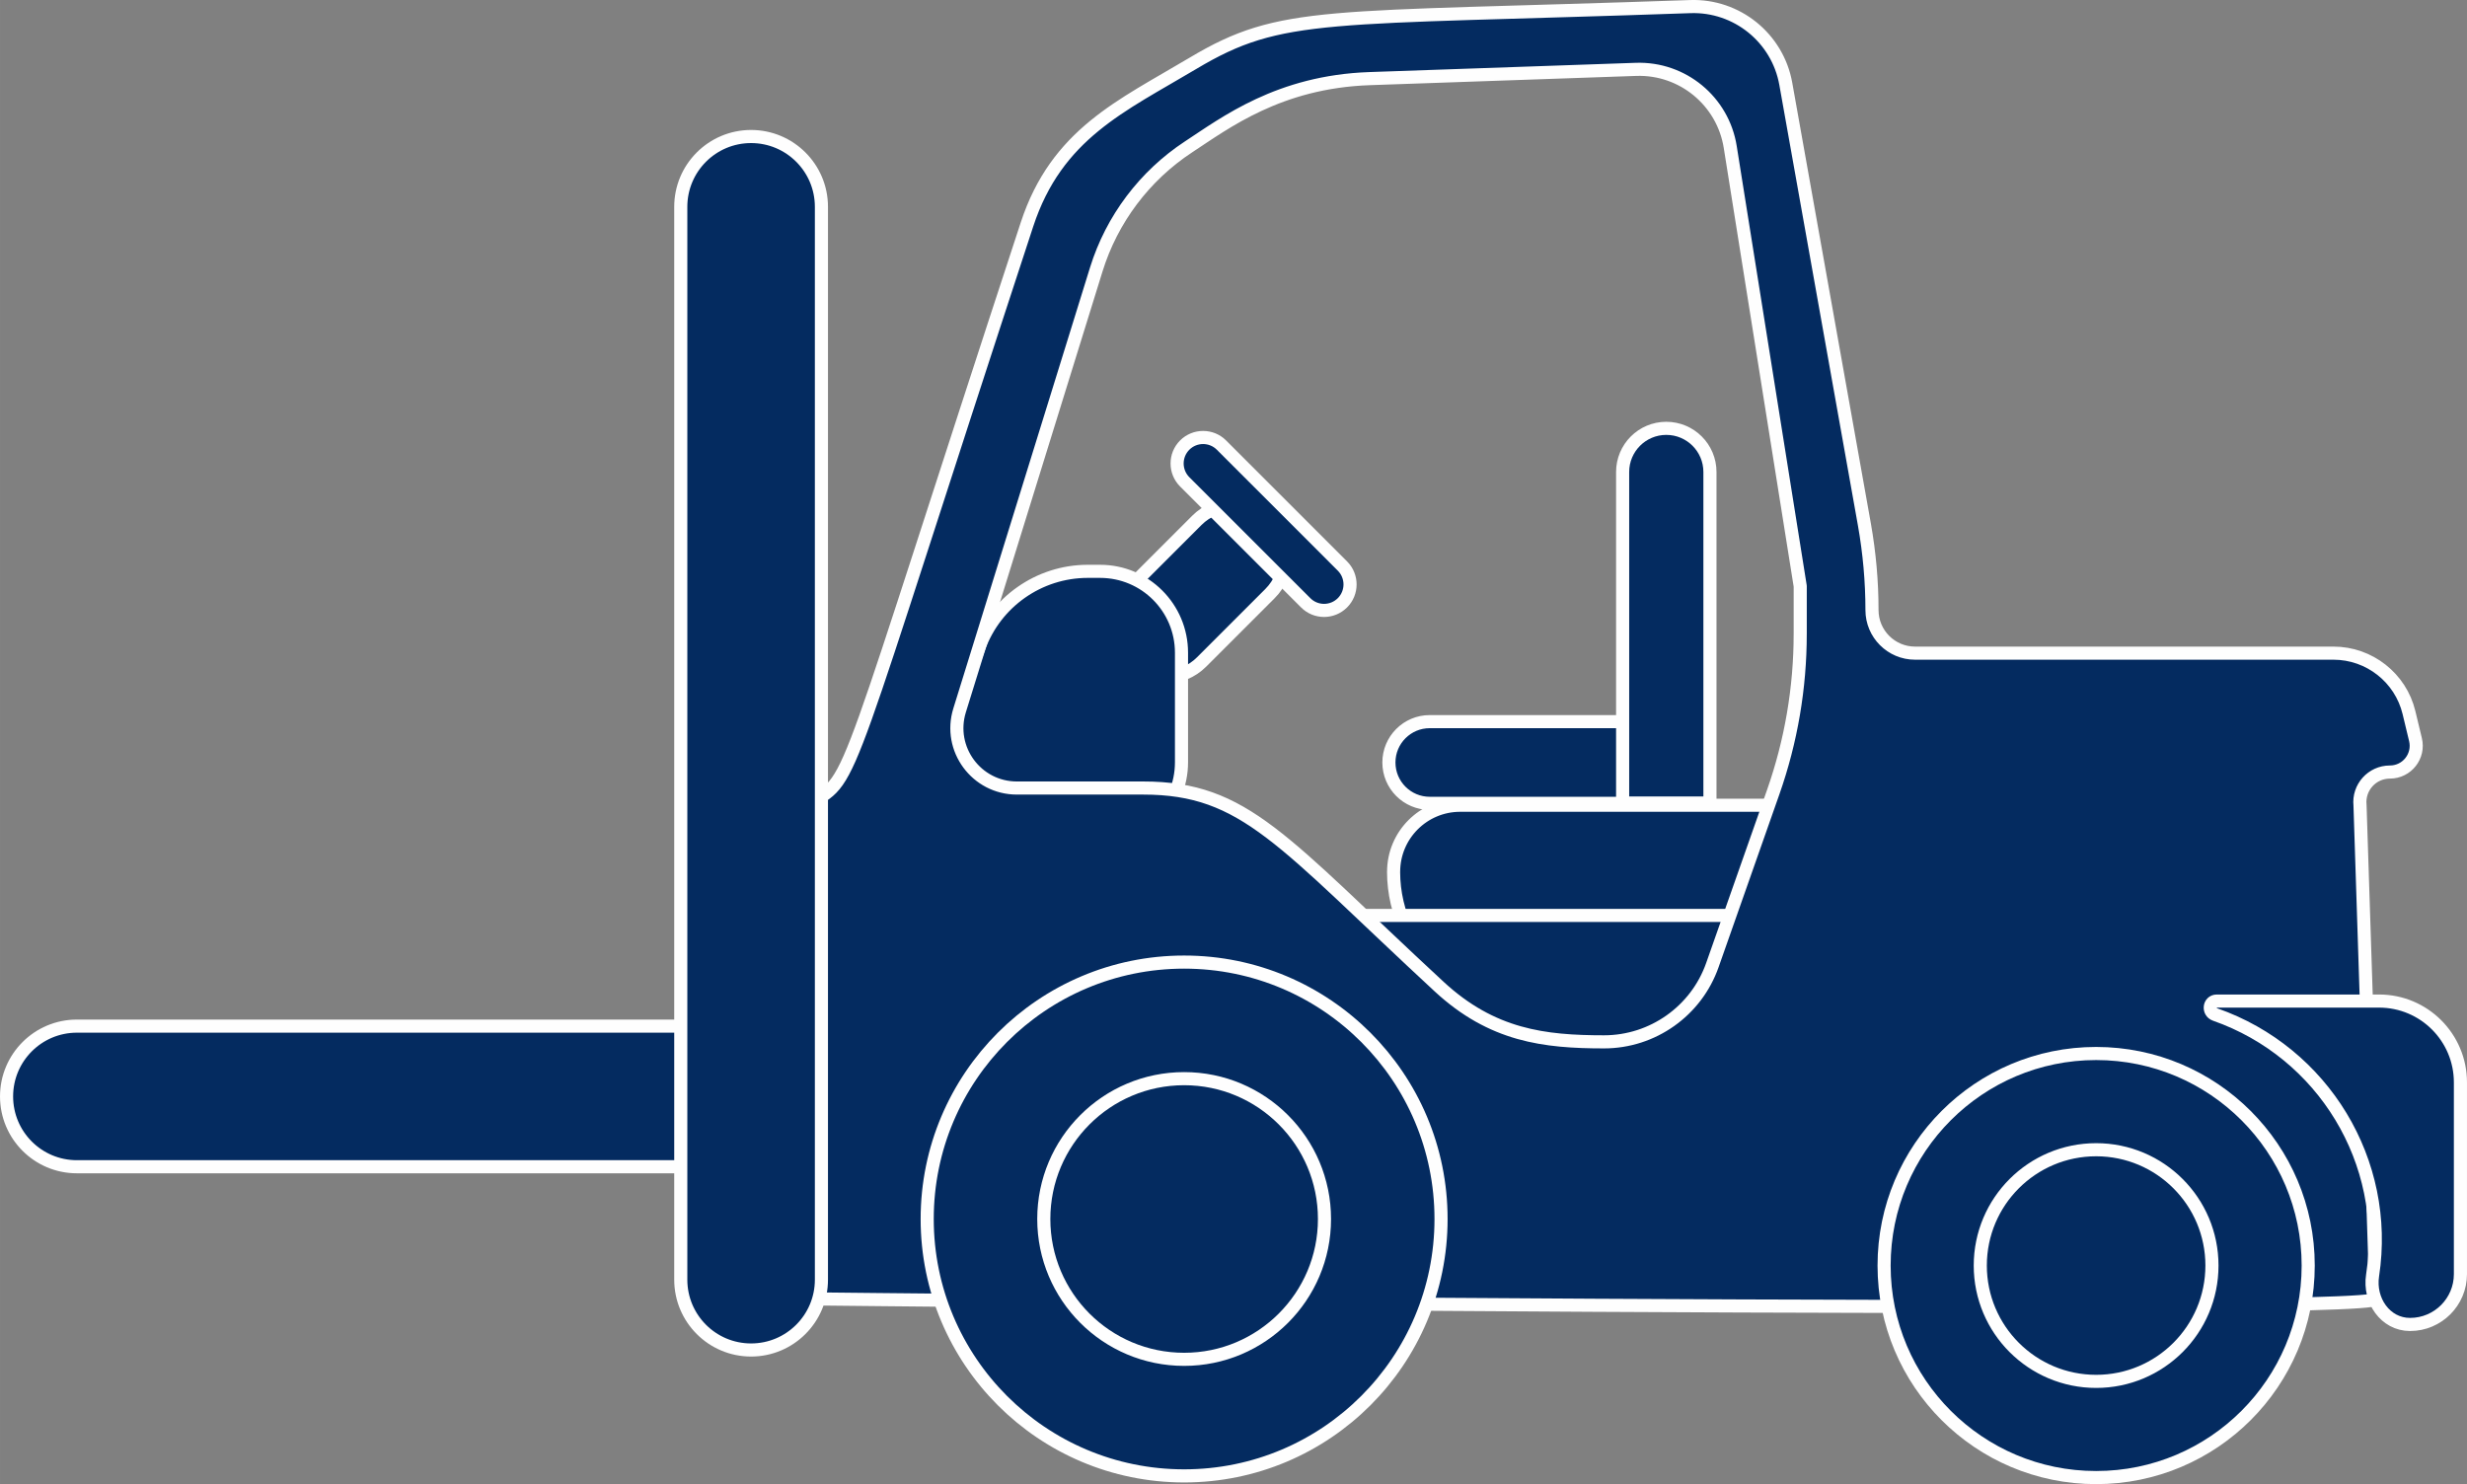 <?xml version="1.0" encoding="UTF-8"?>
<!DOCTYPE svg PUBLIC "-//W3C//DTD SVG 1.1//EN" "http://www.w3.org/Graphics/SVG/1.1/DTD/svg11.dtd">
<!-- Creator: CorelDRAW -->
<svg xmlns="http://www.w3.org/2000/svg" xml:space="preserve" width="66.39mm" height="39.944mm" version="1.1" style="shape-rendering:geometricPrecision; text-rendering:geometricPrecision; image-rendering:optimizeQuality; fill-rule:evenodd; clip-rule:evenodd"
viewBox="0 0 1727.53 1039.39"
 xmlns:xlink="http://www.w3.org/1999/xlink"
 xmlns:xodm="http://www.corel.com/coreldraw/odm/2003">
 <rect x="0" y="0" width="1727.53" height="1039.39" fill="#808080" stroke="none"/>
 <defs>
  <style type="text/css">
   <![CDATA[
    .str1 {stroke:#FEFEFE;stroke-width:6.73;stroke-linecap:round;stroke-linejoin:round;stroke-miterlimit:4}
    .str0 {stroke:#FEFEFE;stroke-width:9.18;stroke-linecap:round;stroke-linejoin:round;stroke-miterlimit:4}
    .fil1 {fill:none;fill-rule:nonzero}
    .fil0 {fill:#042B60;fill-rule:nonzero}
   ]]>
  </style>
 </defs>
 <g id="Ebene_x0020_1">
  <path class="fil0" d="M805.18 817.11c27.2,0 49.24,-22.04 49.24,-49.24 0,-27.18 -22.04,-49.24 -49.24,-49.24l-751.35 0c-27.2,0 -49.24,22.06 -49.24,49.24 0,27.2 22.04,49.24 49.24,49.24l751.35 0z"/>
  <path class="fil1 str0" d="M805.18 817.11c27.2,0 49.24,-22.04 49.24,-49.24 0,-27.18 -22.04,-49.24 -49.24,-49.24l-751.35 0c-27.2,0 -49.24,22.06 -49.24,49.24 0,27.2 22.04,49.24 49.24,49.24l751.35 0z"/>
  <polygon class="fil0" points="1626.44,680.53 1264.49,680.53 1264.49,876.86 1686.3,876.86 "/>
  <polygon class="fil1 str1" points="1626.44,680.53 1264.49,680.53 1264.49,876.86 1686.3,876.86 "/>
  <path class="fil0" d="M1140.57 562.6l-139.38 0c-15.8,0 -28.6,-12.8 -28.6,-28.62 0,-15.8 12.8,-28.6 28.6,-28.6l139.38 0 0 57.23z"/>
  <path class="fil1 str0" d="M1140.57 562.6l-139.38 0c-15.8,0 -28.6,-12.8 -28.6,-28.62 0,-15.8 12.8,-28.6 28.6,-28.6l139.38 0 0 57.23z"/>
  <path class="fil0" d="M1197.4 562.37l-61.14 0 0 -231.83c0,-16.86 13.68,-30.56 30.56,-30.56 16.91,0 30.58,13.7 30.58,30.56l0 231.83z"/>
  <path class="fil1 str0" d="M1197.4 562.37l-61.14 0 0 -231.83c0,-16.86 13.68,-30.56 30.56,-30.56 16.91,0 30.58,13.7 30.58,30.56l0 231.83z"/>
  <path class="fil0" d="M975.87 610.55c0,29.32 13.66,57.18 36.88,75.12l243.01 187.88c18.37,14.22 45.06,1.13 45.06,-22.11l0 -230.54c0,-31.47 -25.49,-56.96 -56.95,-56.96l-221.37 0c-25.74,0 -46.61,20.85 -46.61,46.61z"/>
  <path class="fil1 str0" d="M975.87 610.55c0,29.32 13.66,57.18 36.88,75.12l243.01 187.88c18.37,14.22 45.06,1.13 45.06,-22.11l0 -230.54c0,-31.47 -25.49,-56.96 -56.95,-56.96l-221.37 0c-25.74,0 -46.61,20.85 -46.61,46.61z"/>
  <path class="fil0" d="M790.18 412.35c-14.15,14.16 -14.15,37.1 0,51.25 14.15,14.16 37.1,14.16 51.25,0l47.92 -47.92c14.16,-14.13 14.16,-37.1 0,-51.25 -14.13,-14.15 -37.12,-14.15 -51.25,0l-47.92 47.92z"/>
  <path class="fil1 str0" d="M790.18 412.35c-14.15,14.16 -14.15,37.1 0,51.25 14.15,14.16 37.1,14.16 51.25,0l47.92 -47.92c14.16,-14.13 14.16,-37.1 0,-51.25 -14.13,-14.15 -37.12,-14.15 -51.25,0l-47.92 47.92z"/>
  <path class="fil0" d="M940.06 396.43c7.1,7.1 7.1,18.62 0,25.72 -7.12,7.12 -18.64,7.12 -25.74,0l-84.72 -84.7c-7.1,-7.12 -7.1,-18.62 0,-25.74 7.1,-7.1 18.64,-7.1 25.74,0l84.72 84.72z"/>
  <path class="fil1 str0" d="M940.06 396.43c7.1,7.1 7.1,18.62 0,25.72 -7.12,7.12 -18.64,7.12 -25.74,0l-84.72 -84.7c-7.1,-7.12 -7.1,-18.62 0,-25.74 7.1,-7.1 18.64,-7.1 25.74,0l84.72 84.72z"/>
  <path class="fil0" d="M827.35 533.89c0,31.46 -25.49,56.98 -56.98,56.98l-77.17 0c-27.74,0 -47.11,-27.49 -37.73,-53.64l29.95 -83.48c11.52,-32.09 42.13,-53.62 76.23,-53.62l8.72 0c31.49,0 56.98,25.49 56.98,56.98l0 76.79z"/>
  <path class="fil1 str0" d="M827.35 533.89c0,31.46 -25.49,56.98 -56.98,56.98l-77.17 0c-27.74,0 -47.11,-27.49 -37.73,-53.64l29.95 -83.48c11.52,-32.09 42.13,-53.62 76.23,-53.62l8.72 0c31.49,0 56.98,25.49 56.98,56.98l0 76.79z"/>
  <path class="fil0" d="M924.43 641.1l355.39 0c29.27,0 9.92,192.32 9.92,192.32 -16.08,72.57 -112.68,69.47 -161.97,12.39 0,0 -225.65,-204.72 -203.34,-204.72z"/>
  <path class="fil1 str0" d="M924.43 641.1l355.39 0c29.27,0 9.92,192.32 9.92,192.32 -16.08,72.57 -112.68,69.47 -161.97,12.39 0,0 -225.65,-204.72 -203.34,-204.72z"/>
  <path class="fil0" d="M1663.82 909.66l-11.2 -345.69c-1.3,-12.47 8.41,-23.29 20.94,-23.29 11.93,0 20.71,-11.16 17.89,-22.74l-4.55 -18.91c-5.86,-24.36 -27.79,-41.61 -52.87,-41.61l-293 0c-16.66,0 -30.16,-13.52 -30.16,-30.16 0,-20.06 -1.8,-40.1 -5.3,-59.86l-55.06 -308.69c-5.72,-32.14 -34.3,-55.24 -66.94,-54.09 -256.9,9.01 -285.84,2.52 -348.18,39.71 -49.99,29.84 -95.41,49.38 -116.27,112.94 -130.68,398.26 -120.38,386.98 -150.83,404.52 -34.59,19.93 -7.85,347.86 0,347.86 0,0 1096.77,11.94 1095.53,0zm-403.21 -465.67c0,37.69 -6.4,75.16 -18.89,110.71l-42.62 121.19c-11.29,32.14 -41.81,53.75 -75.86,53.75 -41.88,0 -78.36,-4.35 -115.49,-38.7 -110.35,-102.1 -135.68,-139.06 -207.24,-139.06l-88.44 0c-28.3,0 -48.48,-27.36 -40.11,-54.41l95.74 -308.87c10.91,-35.11 33.78,-65.5 64.5,-85.69 25.78,-16.9 63.47,-45.66 126.87,-47.85l186.6 -6.49c32.52,-1.1 60.81,22.2 65.93,54.32l49.02 307.63 0 33.47z"/>
  <path class="fil1 str0" d="M1663.82 909.66l-11.2 -345.69c-1.3,-12.47 8.41,-23.29 20.94,-23.29 11.93,0 20.71,-11.16 17.89,-22.74l-4.55 -18.91c-5.86,-24.36 -27.79,-41.61 -52.87,-41.61l-293 0c-16.66,0 -30.16,-13.52 -30.16,-30.16 0,-20.06 -1.8,-40.1 -5.3,-59.86l-55.06 -308.69c-5.72,-32.14 -34.3,-55.24 -66.94,-54.09 -256.9,9.01 -285.84,2.52 -348.18,39.71 -49.99,29.84 -95.41,49.38 -116.27,112.94 -130.68,398.26 -120.38,386.98 -150.83,404.52 -34.59,19.93 -7.85,347.86 0,347.86 0,0 1096.77,11.94 1095.53,0zm-403.21 -465.67c0,37.69 -6.4,75.16 -18.89,110.71l-42.62 121.19c-11.29,32.14 -41.81,53.75 -75.86,53.75 -41.88,0 -78.36,-4.35 -115.49,-38.7 -110.35,-102.1 -135.68,-139.06 -207.24,-139.06l-88.44 0c-28.3,0 -48.48,-27.36 -40.11,-54.41l95.74 -308.87c10.91,-35.11 33.78,-65.5 64.5,-85.69 25.78,-16.9 63.47,-45.66 126.87,-47.85l186.6 -6.49c32.52,-1.1 60.81,22.2 65.93,54.32l49.02 307.63 0 33.47z"/>
  <path class="fil0" d="M1552.34 701.07c-5.43,0 -6.31,7.62 -1.17,9.42 75.68,26.48 122.43,103.12 110.24,182.81 -2.64,17.24 8.82,34.26 26.26,34.26 19.47,0 35.27,-15.77 35.27,-35.27l0 -134.24c0,-31.49 -25.51,-56.98 -57,-56.98l-113.59 0z"/>
  <path class="fil1 str0" d="M1552.34 701.07c-5.43,0 -6.31,7.62 -1.17,9.42 75.68,26.48 122.43,103.12 110.24,182.81 -2.64,17.24 8.82,34.26 26.26,34.26 19.47,0 35.27,-15.77 35.27,-35.27l0 -134.24c0,-31.49 -25.51,-56.98 -57,-56.98l-113.59 0z"/>
  <path class="fil0" d="M1616.34 886.31c0,82.01 -66.49,148.48 -148.51,148.48 -82.02,0 -148.48,-66.47 -148.48,-148.48 0,-82.02 66.47,-148.51 148.48,-148.51 82.02,0 148.51,66.49 148.51,148.51z"/>
  <path class="fil1 str0" d="M1616.34 886.31c0,82.01 -66.49,148.48 -148.51,148.48 -82.02,0 -148.48,-66.47 -148.48,-148.48 0,-82.02 66.47,-148.51 148.48,-148.51 82.02,0 148.51,66.49 148.51,148.51z"/>
  <path class="fil0" d="M1548.94 886.31c0,44.78 -36.31,81.11 -81.09,81.11 -44.82,0 -81.14,-36.33 -81.14,-81.11 0,-44.81 36.31,-81.12 81.14,-81.12 44.78,0 81.09,36.31 81.09,81.12z"/>
  <path class="fil1 str0" d="M1548.94 886.31c0,44.78 -36.31,81.11 -81.09,81.11 -44.82,0 -81.14,-36.33 -81.14,-81.11 0,-44.81 36.31,-81.12 81.14,-81.12 44.78,0 81.09,36.31 81.09,81.12z"/>
  <path class="fil0" d="M476.71 896.2c0,27.2 22.04,49.24 49.24,49.24 27.18,0 49.25,-22.04 49.25,-49.24l0 -751.35c0,-27.2 -22.06,-49.24 -49.25,-49.24 -27.2,0 -49.24,22.04 -49.24,49.24l0 751.35z"/>
  <path class="fil1 str0" d="M476.71 896.2c0,27.2 22.04,49.24 49.24,49.24 27.18,0 49.25,-22.04 49.25,-49.24l0 -751.35c0,-27.2 -22.06,-49.24 -49.25,-49.24 -27.2,0 -49.24,22.04 -49.24,49.24l0 751.35z"/>
  <path class="fil0" d="M1009.1 853.71c0,99.37 -80.52,179.9 -179.9,179.9 -99.37,0 -179.93,-80.53 -179.93,-179.9 0,-99.37 80.56,-179.93 179.93,-179.93 99.37,0 179.9,80.55 179.9,179.93z"/>
  <path class="fil1 str0" d="M1009.1 853.71c0,99.37 -80.52,179.9 -179.9,179.9 -99.37,0 -179.93,-80.53 -179.93,-179.9 0,-99.37 80.56,-179.93 179.93,-179.93 99.37,0 179.9,80.55 179.9,179.93z"/>
  <path class="fil0" d="M927.48 853.71c0,54.27 -44.02,98.27 -98.27,98.27 -54.3,0 -98.29,-43.99 -98.29,-98.27 0,-54.27 43.99,-98.29 98.29,-98.29 54.25,0 98.27,44.01 98.27,98.29z"/>
  <path class="fil1 str0" d="M927.48 853.71c0,54.27 -44.02,98.27 -98.27,98.27 -54.3,0 -98.29,-43.99 -98.29,-98.27 0,-54.27 43.99,-98.29 98.29,-98.29 54.25,0 98.27,44.01 98.27,98.29z"/>
 </g>
</svg>
